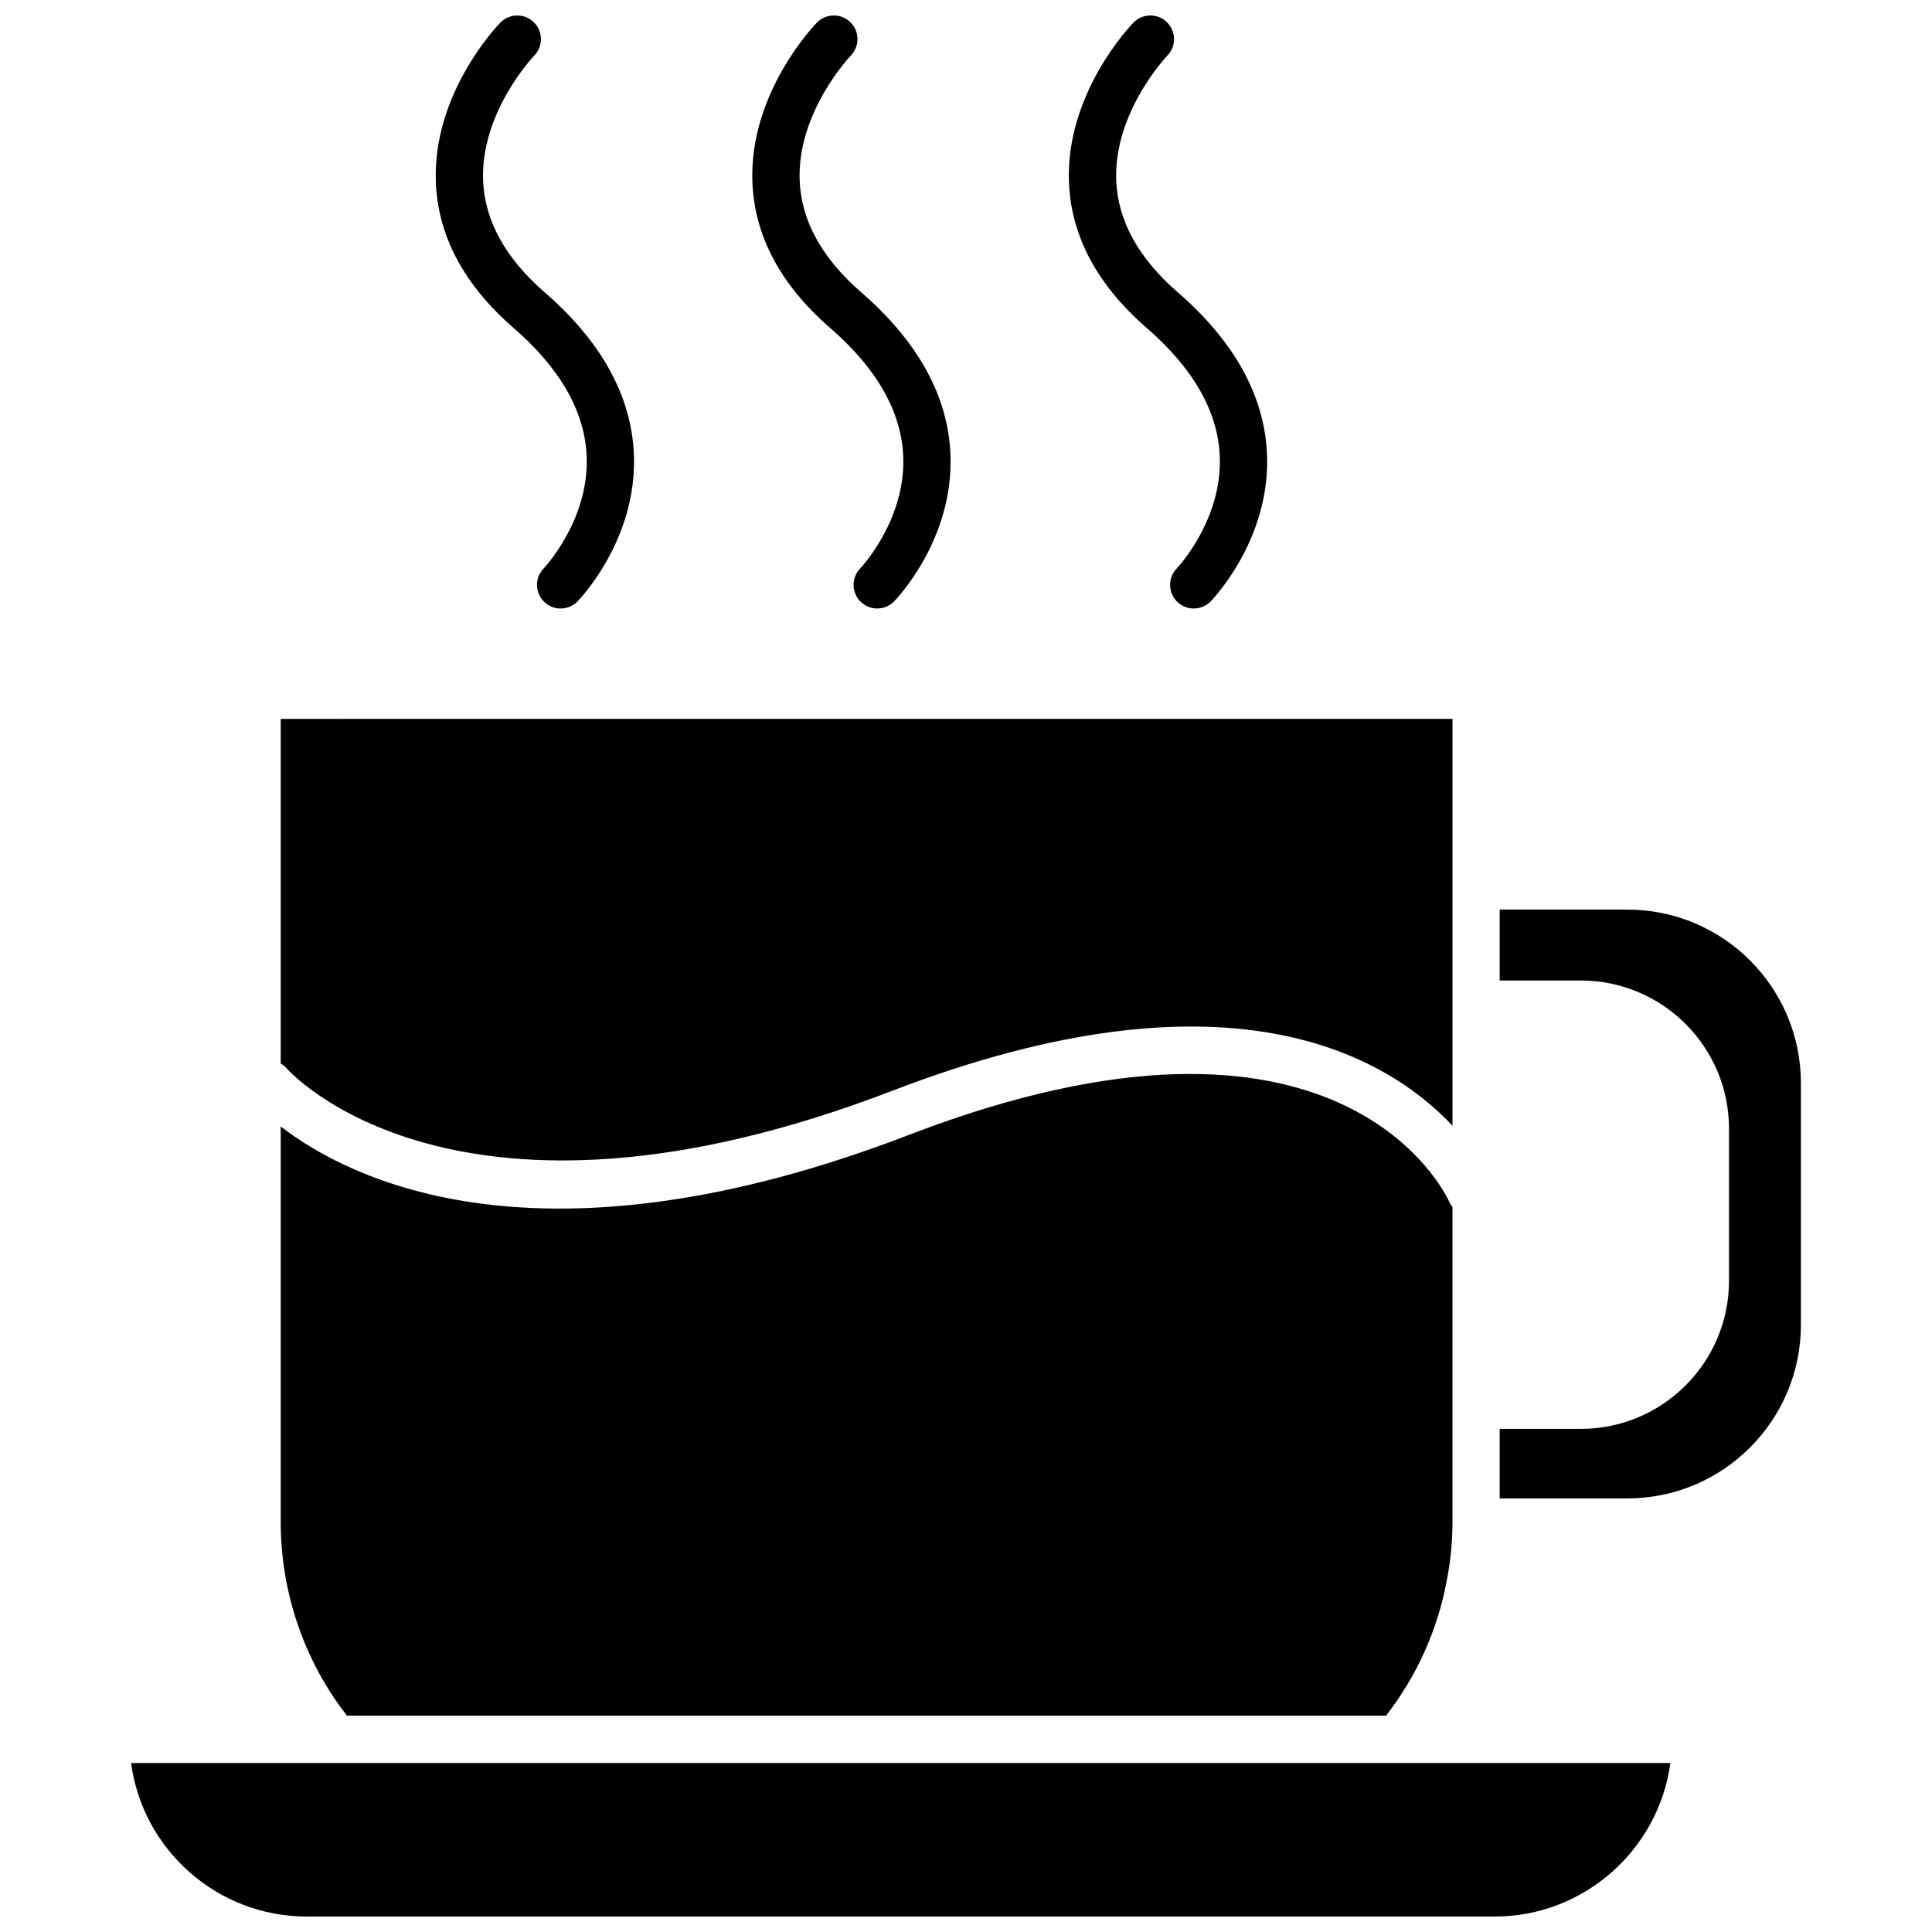 <?xml version="1.0" encoding="UTF-8"?>
<!-- Uploaded to: SVG Repo, www.svgrepo.com, Generator: SVG Repo Mixer Tools -->
<svg width="800px" height="800px" version="1.1" viewBox="144 144 512 512" xmlns="http://www.w3.org/2000/svg">
 <defs>
  <clipPath id="a">
   <path d="m178 148.09h444v503.81h-444z"/>
  </clipPath>
 </defs>
 <g clip-path="url(#a)">
  <path d="m621.26 431.06v64.027c0 25.352-20.602 46.008-46.008 46.008h-33.82v-18.434h21.531c21.633 0 39.242-17.609 39.242-39.242v-40.328c0-21.633-17.609-39.242-39.242-39.242h-21.531v-18.797h33.82c25.406 0 46.008 20.602 46.008 46.008zm-442.52 180.16c3.047 22.93 22.773 40.688 46.578 40.688h314.77c23.754 0 43.48-17.766 46.578-40.688zm349.36-148.66c-1.137-2.527-29.121-61.652-143.19-17.816-97.742 37.59-148.25 11.875-166.52-2.223v104.77c0 18.691 6.195 36.82 17.559 51.379h275.37c8.105-10.43 13.633-22.668 16.055-35.629 1.031-5.164 1.547-10.43 1.547-15.75l0.004-83.434c-0.309-0.414-0.617-0.828-0.824-1.293zm-309.71-128.05v91.344c0.52 0.309 1.082 0.672 1.496 1.188 0.621 0.727 44.871 50.5 160.54 6.039 88.969-34.234 131-9.344 148.5 9.246v-107.82l-310.54 0.004zm229.51-103.59c12.305 10.68 18.816 22.07 19.348 33.855 0.766 17.012-11.266 29.734-11.391 29.859-2.402 2.481-2.348 6.43 0.125 8.848 1.219 1.188 2.797 1.777 4.375 1.777 1.629 0 3.254-0.629 4.484-1.891 0.648-0.664 15.863-16.523 14.93-38.984-0.641-15.418-8.602-29.859-23.66-42.93-10.348-8.984-15.836-18.898-16.293-29.461-0.797-18.207 13.402-33.109 13.531-33.242 2.418-2.473 2.371-6.445-0.098-8.863-2.473-2.418-6.438-2.371-8.863 0.098-0.742 0.754-18.07 18.766-17.098 42.43 0.582 14.191 7.516 27.145 20.609 38.504zm-83.891 0c12.309 10.68 18.816 22.07 19.348 33.855 0.766 17.012-11.266 29.734-11.387 29.859-2.402 2.481-2.348 6.434 0.125 8.848 1.219 1.188 2.797 1.777 4.375 1.777 1.629 0 3.258-0.629 4.484-1.891 0.648-0.664 15.859-16.523 14.93-38.984-0.645-15.418-8.605-29.859-23.664-42.93-10.348-8.984-15.836-18.898-16.293-29.461-0.797-18.207 13.402-33.109 13.531-33.242 2.418-2.473 2.371-6.445-0.098-8.863-2.473-2.418-6.438-2.371-8.863 0.098-0.742 0.754-18.07 18.766-17.098 42.43 0.582 14.191 7.516 27.145 20.609 38.504zm-83.891 0c12.305 10.68 18.816 22.07 19.348 33.855 0.766 17.012-11.266 29.734-11.391 29.859-2.402 2.481-2.348 6.43 0.125 8.848 1.219 1.188 2.797 1.777 4.375 1.777 1.629 0 3.254-0.629 4.484-1.891 0.648-0.664 15.863-16.523 14.93-38.984-0.641-15.418-8.602-29.859-23.66-42.93-10.348-8.984-15.836-18.898-16.293-29.461-0.797-18.207 13.402-33.109 13.531-33.242 2.418-2.473 2.371-6.445-0.098-8.863-2.473-2.418-6.438-2.371-8.863 0.098-0.742 0.754-18.07 18.766-17.098 42.43 0.582 14.191 7.516 27.145 20.609 38.504z"/>
 </g>
</svg>